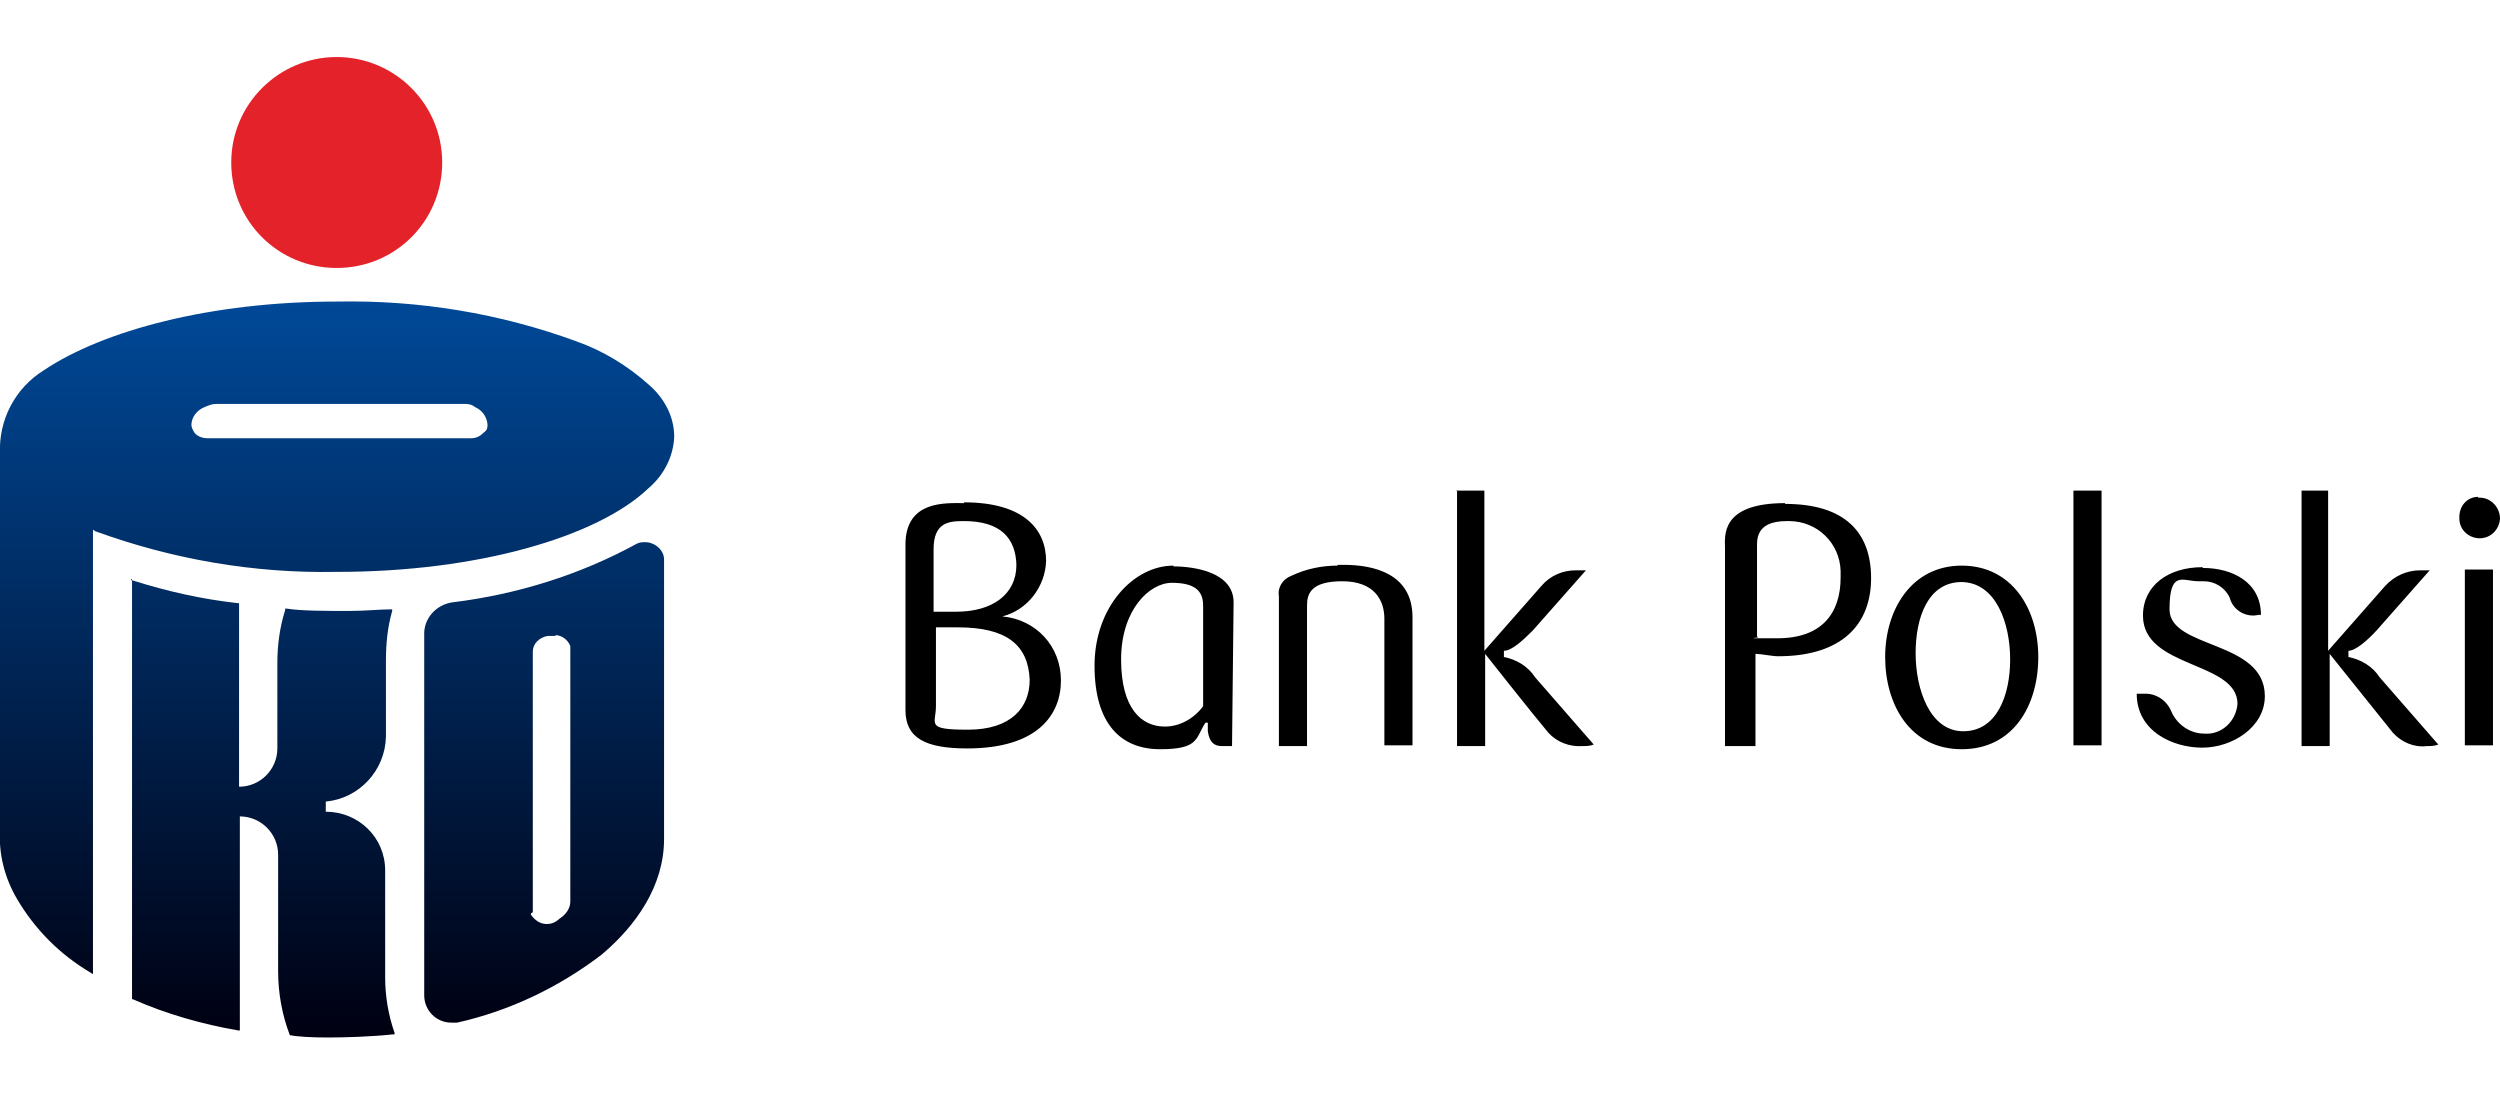 <?xml version="1.0" encoding="UTF-8"?>
<svg id="Layer_1" data-name="Layer 1" xmlns="http://www.w3.org/2000/svg" xmlns:xlink="http://www.w3.org/1999/xlink" version="1.1" viewBox="0 0 320 140">
  <defs>
    <style>
      .cls-1 {
        fill: #e42229;
      }

      .cls-1, .cls-2, .cls-3 {
        stroke-width: 0px;
      }

      .cls-2 {
        fill: url(#linear-gradient);
      }

      .cls-3 {
        fill: #000;
      }
    </style>
    <linearGradient id="linear-gradient" x1="43.1" y1="38.6" x2="43.1" y2="132.8" gradientUnits="userSpaceOnUse">
      <stop offset="0" stop-color="#004998"/>
      <stop offset="1" stop-color="#001"/>
    </linearGradient>
  </defs>
  <path id="path51" class="cls-1" d="M43.1,34.3c7.5,0,13.5-6,13.5-13.5s-6.1-13.5-13.5-13.5-13.5,6-13.5,13.5,6,13.5,13.5,13.5h0Z"/>
  <path id="path53" class="cls-2" d="M43.1,38.6c-16.1,0-29.9,3.7-37.5,8.8-3.7,2.3-5.8,6.4-5.6,10.7v48c-.2,3.2.6,6.3,2.2,9,2.3,3.9,5.5,7.1,9.4,9.4l.3.2v-56.9l.3.2c9.9,3.6,20.3,5.4,30.8,5.2h.2c18,0,33.3-4.5,39.8-10.7,2-1.7,3.2-4.1,3.3-6.6,0-2.6-1.3-5-3.3-6.7-2.7-2.4-5.8-4.3-9.2-5.5-9.8-3.6-20.2-5.3-30.6-5.1h-.1ZM27.7,51.7h31.6c.5,0,1,0,1.5.4.9.4,1.5,1.2,1.6,2.2,0,.4,0,.7-.4,1-.5.5-1,.8-1.7.8H26.6c-.6,0-1.3-.2-1.7-.7-.2-.3-.4-.7-.4-1,0-1,.7-1.9,1.7-2.3.5-.2.9-.4,1.5-.4h0ZM82.6,69.4c-.4,0-.7,0-1.1.2-7.3,4-15.4,6.5-23.6,7.5-2.1.3-3.7,2.1-3.6,4.2v46.1c0,1.9,1.5,3.5,3.5,3.5h.7c6.7-1.5,13-4.5,18.5-8.7,4.4-3.7,8-8.8,8-14.8v-35.8c0-1.2-1.2-2.2-2.4-2.2h0ZM16.9,74.1v53.8h.1c4.3,1.9,8.9,3.2,13.5,4h.2v-27.4c2.7,0,4.9,2.2,4.9,4.9v14.9c0,2.8.5,5.6,1.5,8.2h0c1,.2,2.8.3,4.9.3s5.5-.1,8.3-.4h.2v-.2c-.8-2.3-1.2-4.7-1.2-7.1v-13.7c0-4.2-3.4-7.5-7.6-7.5v-1.3c4.3-.4,7.6-4,7.7-8.3v-9.7c0-2.2.2-4.3.8-6.4v-.2h-.3c-1.3,0-3.2.2-5.2.2-3,0-6.2,0-8-.3h-.2v.2c-.7,2.2-1,4.5-1,6.8v10.9c0,2.7-2.2,4.9-4.9,4.9v-23.5h-.2c-4.5-.5-9-1.5-13.4-2.9h-.2v-.2h0ZM71.1,81.3c.8,0,1.6.6,1.9,1.4v32.7c0,.9-.6,1.7-1.4,2.2-.9.9-2.3.9-3.2,0s-.2-.6-.2-.9v-33.3c0-1,.8-1.8,1.9-2h1,0Z"/>
  <path id="path59" class="cls-3" d="M186.5,62.7v32.8h3.6v-11.8s6.4,8.1,8.1,10.1c1.1,1.2,2.7,1.8,4.3,1.7.5,0,1,0,1.5-.2l-7.5-8.6c-.9-1.4-2.4-2.3-4-2.6v-.8c1,0,2.4-1.3,3.7-2.6l6.8-7.7h-1.3c-1.7,0-3.3.7-4.4,2l-7.3,8.3v-20.5h-3.6,0ZM294.6,62.7v32.8h3.6v-11.8s6.5,8.1,8.1,10.1c1.1,1.2,2.7,1.9,4.3,1.7.5,0,1,0,1.5-.2l-7.5-8.6c-.9-1.4-2.4-2.3-4-2.6v-.8c.9,0,2.4-1.3,3.6-2.6l6.8-7.7h-1.2c-1.7,0-3.3.7-4.5,2l-7.3,8.3v-20.5h-3.6.2ZM265.4,62.8v32.6h3.6v-32.6s-3.6,0-3.6,0ZM317.2,63.6c-1.5,0-2.5,1.3-2.4,2.8,0,1.4,1.2,2.5,2.6,2.5s2.5-1.1,2.6-2.5h0c0-1.5-1.2-2.7-2.6-2.7h-.2ZM123.4,64.4c-2.3,0-7.5-.4-7.5,5.3v21.2c0,3.6,2.6,4.9,7.9,4.9,9,0,12-4.3,12-8.7s-3.2-7.8-7.5-8.2c3.2-.8,5.5-3.8,5.6-7.1,0-4-2.8-7.5-10.5-7.5h0ZM228.5,64.4c-8.4,0-7.7,4.3-7.7,5.8v25.3h3.9v-11.8c.8,0,2.1.3,2.9.3,8.2,0,11.9-4.1,11.9-10s-3.4-9.5-11-9.5h0ZM229,66.7c3.6,0,6.5,2.8,6.6,6.4v.8c0,4.6-2.4,7.8-8.1,7.8s-1.7,0-2.6-.2v-11.2c0-1.1-.3-3.6,3.8-3.6h.3ZM123.4,66.7c4.7,0,6.6,2.2,6.7,5.6,0,3.8-3.1,6-7.7,6h-2.9v-8c0-3.4,1.9-3.6,3.8-3.6h0ZM171.2,72.4c-2,0-4,.4-5.9,1.3-1.1.4-1.8,1.5-1.6,2.6v19.2h3.6v-18c0-1.4.4-3.1,4.5-3.1s5.4,2.4,5.4,4.8v16.2h3.6v-16.4c0-5.6-5-6.7-8.8-6.7h-.8ZM251.1,72.4c-6.4,0-9.8,5.6-9.8,11.7s3.2,11.8,9.8,11.8,9.8-5.6,9.8-11.8-3.4-11.7-9.8-11.7h0ZM150.2,72.4c-5.1,0-10.1,5.3-10.1,12.8s3.4,10.7,8.4,10.7,4.5-1.4,5.8-3.4h.3v1.1c.2,1.4.8,1.9,1.8,1.9h1.3l.2-18.4c0-3.9-5.1-4.6-7.7-4.6h0ZM281.9,72.6c-4.3,0-7.6,2.3-7.6,6.2,0,6.8,12.1,5.8,12.1,11.3-.2,2.3-2.1,4-4.3,3.8-1.8,0-3.5-1.2-4.2-2.9-.6-1.4-2-2.3-3.5-2.2h-.9c0,4.8,4.6,6.9,8.4,6.9s8-2.6,8-6.6c0-7.2-12.2-6-12.2-11.1s1.7-3.6,3.7-3.6.3,0,.4,0h.3c1.4,0,2.7.8,3.3,2.1.4,1.6,2.1,2.6,3.7,2.2h.3c0-4.2-3.7-6-7.4-6h0ZM315.5,72.9v22.5h3.6v-22.5h-3.6ZM251.1,74.5h-.1c4.5,0,6.3,5.3,6.3,9.9s-1.7,9.2-6,9.2-6.1-5.4-6.1-10,1.6-9.1,5.9-9.1h0ZM150,74.6c2.9,0,4,1,4,2.9v12.9c-1.2,1.6-3,2.6-4.9,2.6-3,0-5.6-2.3-5.6-8.6s3.6-9.8,6.5-9.8h0ZM119.7,80.3h2.9c6.2,0,9,2.2,9.2,6.7,0,3.6-2.4,6.4-7.9,6.4s-4.1-.7-4.1-3v-10.1h-.1Z"/>
</svg>